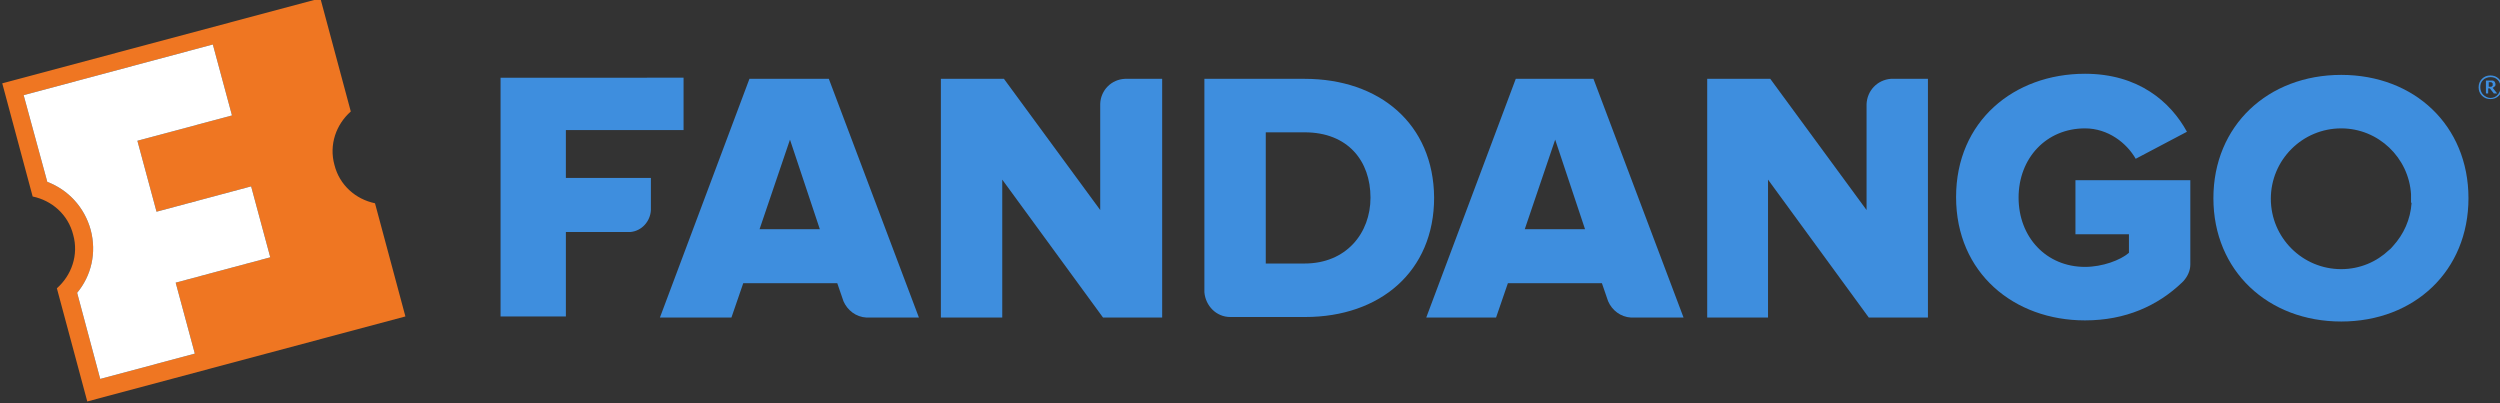 <?xml version="1.0" encoding="utf-8"?>
<!-- Generator: Adobe Illustrator 16.2.1, SVG Export Plug-In . SVG Version: 6.00 Build 0)  -->
<!DOCTYPE svg PUBLIC "-//W3C//DTD SVG 1.1//EN" "http://www.w3.org/Graphics/SVG/1.1/DTD/svg11.dtd">
<svg version="1.1" id="Layer_1" xmlns="http://www.w3.org/2000/svg" xmlns:xlink="http://www.w3.org/1999/xlink" x="0px" y="0px"
	 width="444px" height="71.6px" viewBox="0 0 444 71.6" style="enable-background:new 0 0 444 71.6;" xml:space="preserve">
<rect x="0" y="0" width="444" height="71.6" fill="#333333" stroke="none"/>
<style type="text/css">
<![CDATA[
	.st0{fill:#EF7622;}
	.st1{fill:#FFFFFF;}
	.st2{fill:#3E8EDE;}
]]>
</style>
<g>
	<g id="FANDANGO_1_">
		<g>
			<path class="st2" d="M415.8,13.3c-13,0-22.7,9-22.7,21.9c0,12.9,9.7,21.9,22.7,21.9c13,0,22.6-9,22.6-21.9
				C438.4,22.3,428.8,13.3,415.8,13.3z M428.3,36c-0.2,3-1.4,5.6-3.3,7.7c-0.2,0.2-0.4,0.5-0.7,0.7c-2.2,2.1-5.2,3.4-8.5,3.4
				c-6.9,0-12.5-5.6-12.5-12.5c0-6.9,5.6-12.5,12.5-12.5c6.6,0,12,5.2,12.4,11.7V36z"/>
			<path class="st2" d="M368.6,32v9.6h9.5v3.3c-1.5,1.3-4.7,2.5-7.8,2.5c-6.9,0-11.8-5.3-11.8-12.3c0-7,4.9-12.3,11.8-12.3
				c4.1,0,7.4,2.6,9,5.4l9.1-4.8c-2.9-5.3-8.6-10.3-18.1-10.3c-12.6,0-22.9,8.4-22.9,21.9c0,13.5,10.3,21.9,22.9,21.9
				c7.2,0,12.9-2.6,17.2-6.7c0.1-0.1,0.2-0.2,0.3-0.3c0.7-0.8,1.2-1.8,1.2-2.9v-0.6V32H368.6z"/>
			<path class="st2" d="M336.6,14h-0.8c-2.4,0.2-4.2,2.1-4.3,4.5v0.4v18.4L314.4,14h-11.2v42.4H314V31.9l17.9,24.5h10.5V14H336.6z"
				/>
			<path class="st2" d="M283,14h-13.8l-15.9,42.4h12.4l2.1-6.1h16.7l1.1,3.2l0,0c0.7,1.6,2.2,2.8,4.1,2.9h0.6h8.7L283,14z
				 M270.8,40.7l5.4-15.9l5.3,15.9H270.8z"/>
			<path class="st2" d="M231.7,14h-17.8v37.3v0.6c0.2,2.4,2.1,4.4,4.6,4.4h0.3h13c13.3,0,22.9-8.1,22.9-21.2
				C254.6,22,245,14,231.7,14z M231.7,46.8h-6.9V23.5h6.9c7.7,0,11.7,5.1,11.7,11.6C243.4,41.4,239.1,46.8,231.7,46.8z"/>
			<path class="st2" d="M200.4,14h-0.6c-2.4,0.1-4.3,2-4.4,4.4V19v18.3L178.3,14h-11.2v42.4H178V31.9l17.9,24.5h10.5V14H200.4z"/>
			<path class="st2" d="M147.2,14h-14.1l-15.9,42.4h12.7l2.1-6.1h16.7l1.1,3.2l0,0c0.7,1.6,2.2,2.8,4.1,2.9h0.6h8.7L147.2,14z
				 M134.9,40.7l5.4-15.9l5.3,15.9H134.9z"/>
			<path class="st2" d="M121.4,23.2v-9.4H88.9v42.4l11.6,0V41.2l10.5,0h1c2-0.2,3.5-1.9,3.6-3.9v-0.5v-5.2h-15.1v-8.5H121.4z"/>
		</g>
	</g>
</g>
<g>
	<path id="Logo_1_" class="st0" d="M62.3,19.8L56.9-0.3L0.4,14.8l5.4,20.1l0,0c3.4,0.7,6.3,3.2,7.2,6.8c1,3.6-0.3,7.2-2.9,9.5l0,0
		l5.4,20.1L72,56.2l-5.4-20.1c-3.4-0.7-6.3-3.2-7.2-6.8C58.4,25.7,59.7,22.1,62.3,19.8z M41.2,20.5L24.4,25l3.4,12.6l16.8-4.5
		l3.4,12.6l-16.8,4.5l3.4,12.6l-16.8,4.5l-4.1-15.3c2.5-3,3.5-7.1,2.4-11.2c-1.1-4-4-7.1-7.7-8.5L4.2,16.9l33.6-9L41.2,20.5z"/>
	<path class="st1" d="M41.2,20.5L24.4,25l3.4,12.6l16.8-4.5l3.4,12.6l-16.8,4.5l3.4,12.6l-16.8,4.5l-4.1-15.3
		c2.5-3,3.5-7.1,2.4-11.2c-1.1-4-4-7.1-7.7-8.5L4.2,16.9l33.6-9L41.2,20.5z"/>
</g>
<g>
	<path class="st2" d="M444.4,15.5c0,0.6-0.2,1.1-0.6,1.5c-0.4,0.4-0.9,0.6-1.5,0.6c-0.6,0-1.1-0.2-1.5-0.6c-0.4-0.4-0.6-0.9-0.6-1.5
		c0-0.6,0.2-1.1,0.6-1.5c0.4-0.4,0.9-0.6,1.5-0.6c0.6,0,1.1,0.2,1.5,0.6C444.2,14.4,444.4,14.9,444.4,15.5z M444.1,15.5
		c0-0.5-0.2-1-0.5-1.3c-0.4-0.4-0.8-0.5-1.3-0.5s-1,0.2-1.3,0.5c-0.4,0.4-0.5,0.8-0.5,1.3c0,0.5,0.2,1,0.5,1.3s0.8,0.6,1.3,0.6
		s1-0.2,1.3-0.6C443.9,16.5,444.1,16,444.1,15.5z M443.5,16.6h-0.6l-0.7-0.9h-0.3v0.9h-0.4v-2.3h0.7c0.2,0,0.3,0,0.4,0
		c0.1,0,0.2,0,0.3,0.1c0.1,0.1,0.2,0.1,0.2,0.2c0,0.1,0.1,0.2,0.1,0.3c0,0.2,0,0.3-0.1,0.4c-0.1,0.1-0.2,0.2-0.4,0.3L443.5,16.6z
		 M442.7,15c0-0.1,0-0.1,0-0.2c0,0-0.1-0.1-0.1-0.1c0,0-0.1,0-0.1-0.1c-0.1,0-0.1,0-0.2,0h-0.3v0.8h0.2c0.1,0,0.2,0,0.2,0
		c0.1,0,0.1,0,0.2-0.1c0,0,0.1-0.1,0.1-0.1C442.7,15.1,442.7,15.1,442.7,15z"/>
</g>
</svg>
